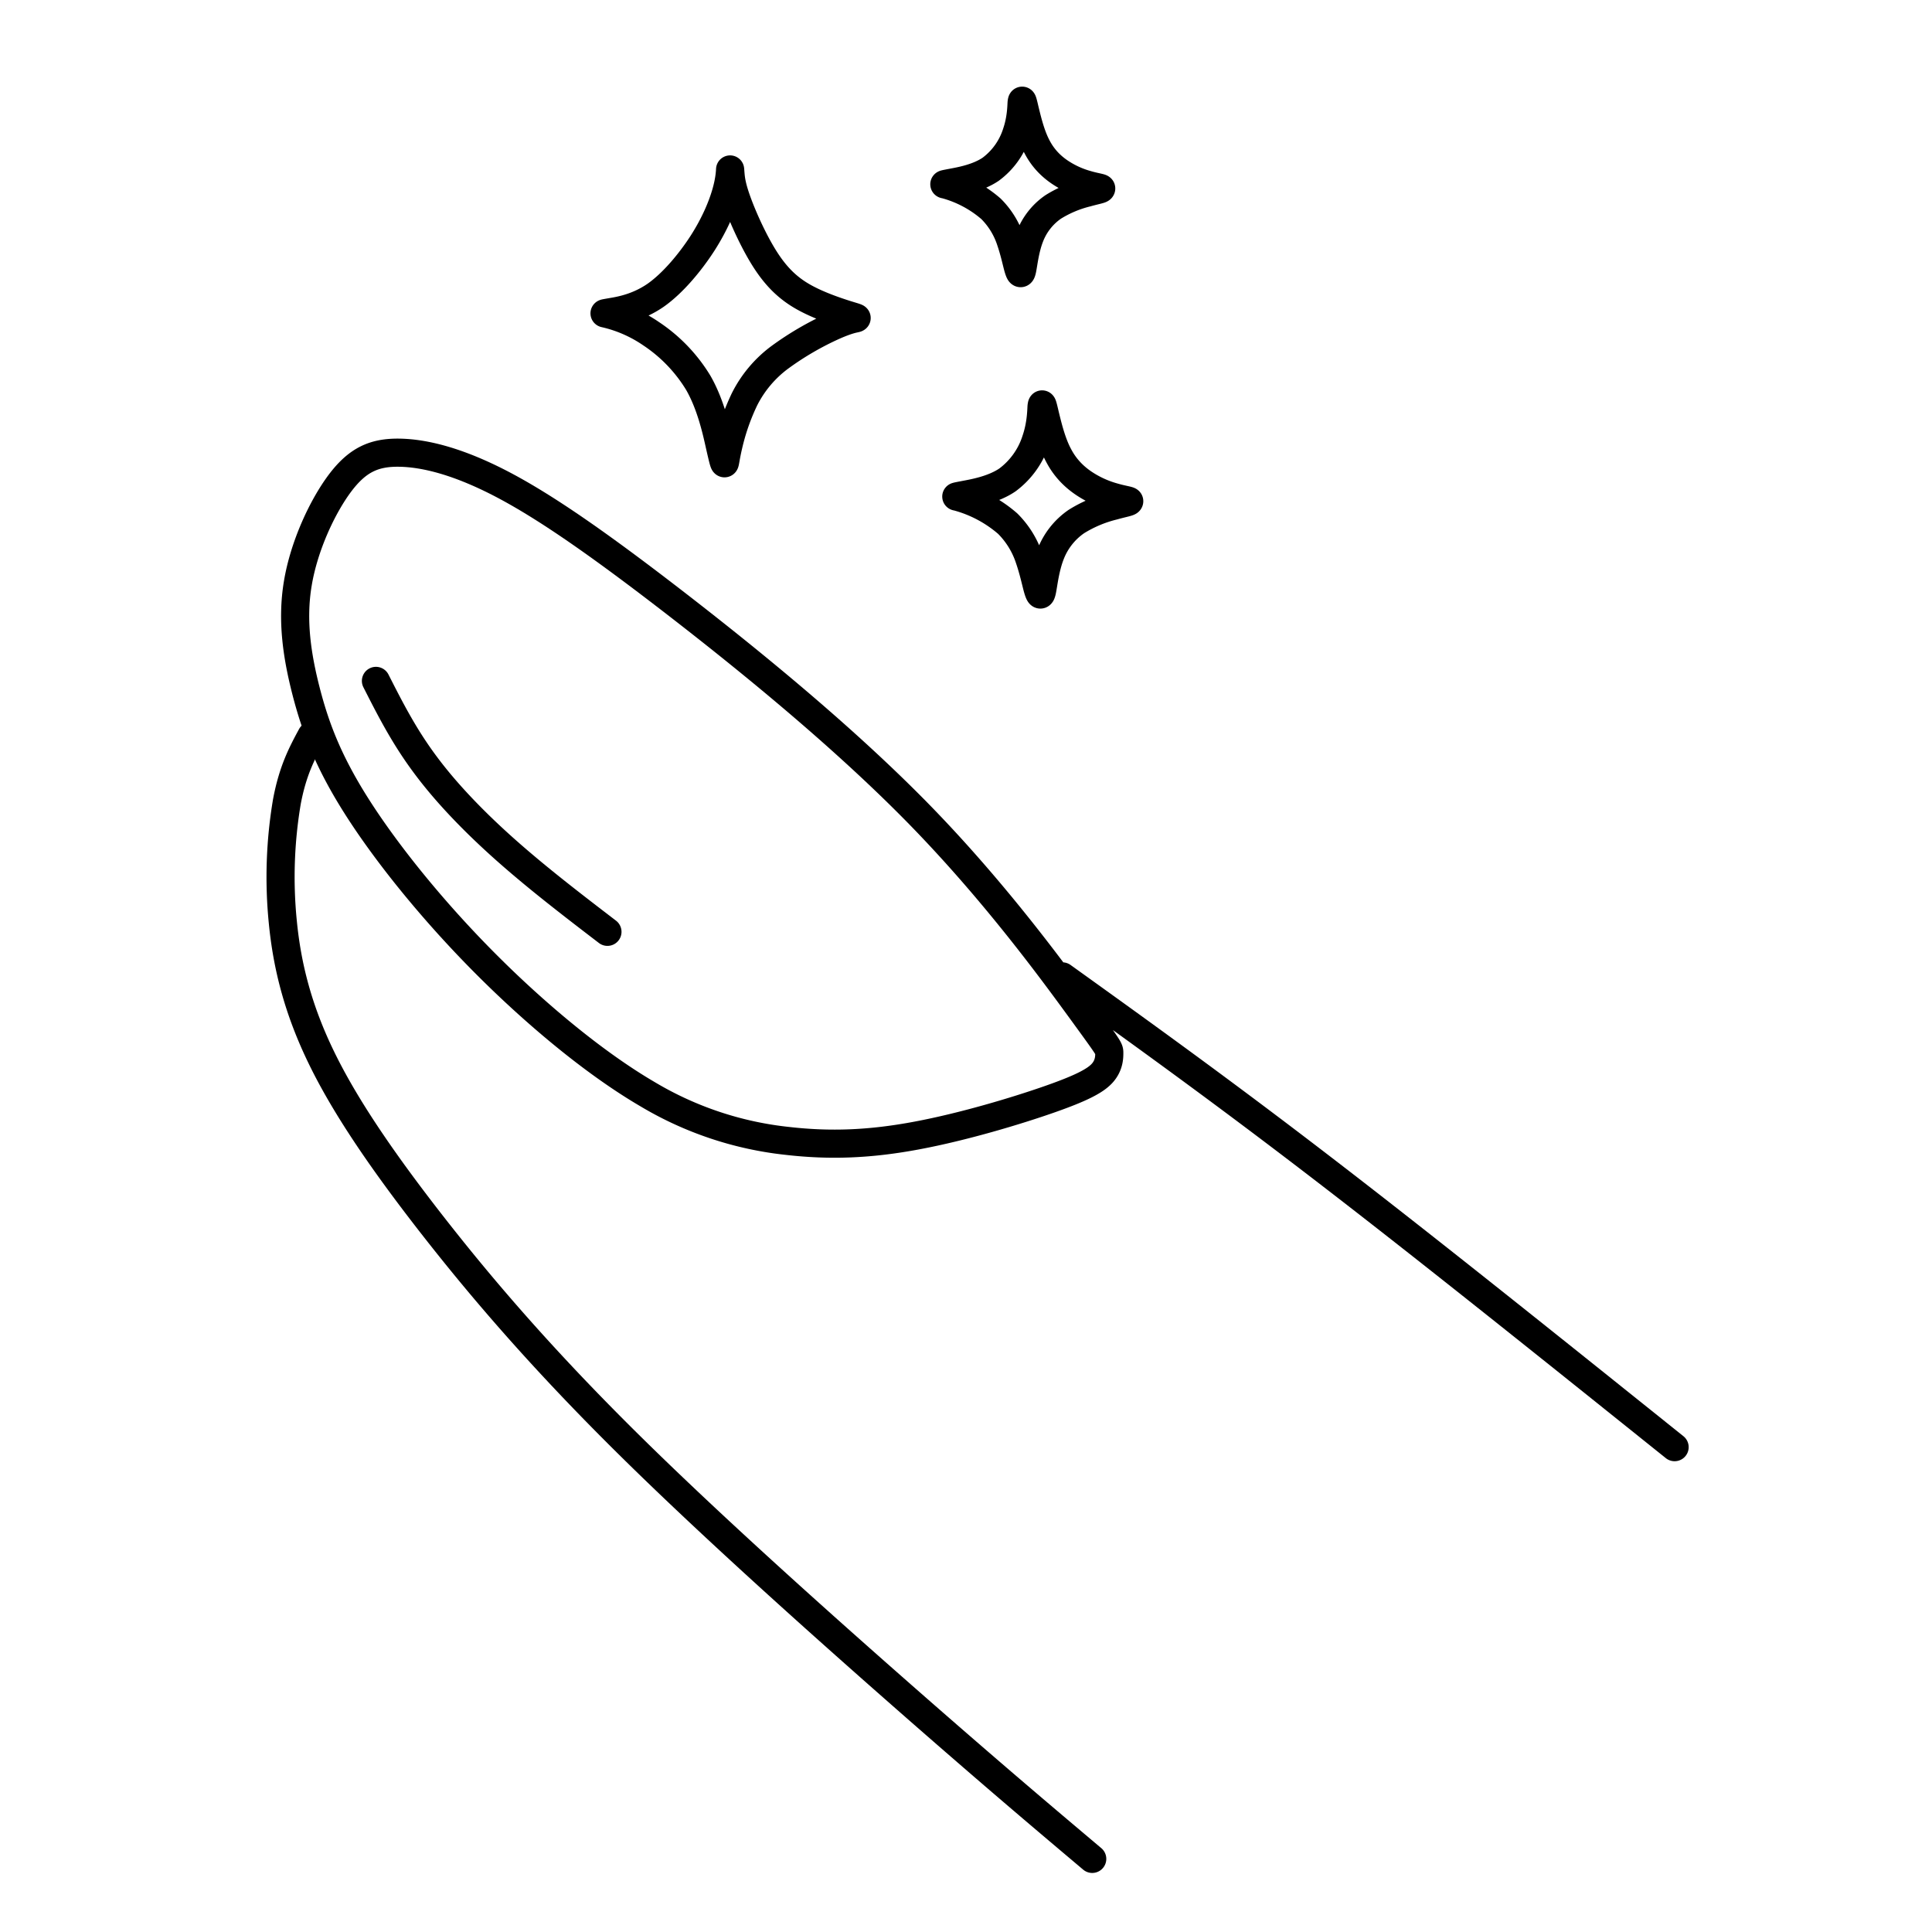 <svg xmlns="http://www.w3.org/2000/svg" xml:space="preserve" width="52" height="52" viewBox="0 0 13.758 13.758"><g style="stroke-width:.323;stroke-dasharray:none"><path d="M217.973 352.834c-.327-.448-.98-1.343-1.838-2.225-.858-.881-1.921-1.749-2.772-2.409-.852-.66-1.49-1.112-2.008-1.387-.518-.275-.914-.373-1.208-.378-.294-.005-.485.084-.686.352-.2.268-.41.716-.482 1.147-.073.432-.007.847.097 1.25.105.404.25.795.579 1.313.329.518.842 1.162 1.443 1.77.602.609 1.292 1.182 1.896 1.535a3.948 3.948 0 0 0 1.612.538c.49.056.95.038 1.485-.063.534-.1 1.14-.282 1.52-.415.38-.133.534-.217.611-.305.077-.089.077-.182.077-.229 0-.046 0-.046-.326-.494zM217.76 352.45c.931.668 1.862 1.338 3.033 2.239 1.172.901 2.585 2.035 3.999 3.168" style="opacity:1;fill:none;stroke:#000;stroke-width:.323;stroke-linecap:round;stroke-linejoin:round;stroke-dasharray:none;stroke-opacity:1" transform="matrix(.62 0 0 .62 -127.446 -211.566)"/><path d="M209.135 349.686c-.108.2-.215.4-.282.758a5.2 5.2 0 0 0-.047 1.378c.049.508.175 1.012.45 1.574s.7 1.182 1.262 1.903c.562.72 1.261 1.541 2.283 2.549 1.021 1.007 2.364 2.2 3.302 3.022.937.82 1.469 1.268 2 1.716M209.876 349.056c.161.317.322.634.565.96.242.327.566.663.929.985.363.322.764.63 1.165.937M212.594 344.817c.098-.017.294-.052.494-.19.2-.14.402-.384.543-.604.14-.22.22-.417.262-.56.042-.142.047-.231.05-.265.001-.034.001-.012.006.044.005.056.015.146.085.333.069.186.197.468.33.668s.27.32.438.412c.168.092.368.158.478.193.11.034.132.038.109.044-.023.006-.09.014-.255.087a3.435 3.435 0 0 0-.617.359 1.36 1.36 0 0 0-.408.484 2.54 2.54 0 0 0-.185.53c-.032.137-.036.198-.043.204-.007.007-.019-.041-.058-.213-.038-.171-.104-.466-.245-.711a1.794 1.794 0 0 0-.539-.562 1.547 1.547 0 0 0-.532-.234c-.012-.002-.012-.002.086-.019z" style="opacity:1;fill:none;stroke:#000;stroke-width:.323;stroke-linecap:round;stroke-linejoin:round;stroke-dasharray:none;stroke-opacity:1" transform="matrix(.62 0 0 .62 -127.446 -211.566)"/><path d="M216.536 343.289c.069-.013.206-.037.309-.107a.578.578 0 0 0 .207-.291c.036-.106.038-.202.04-.239.004-.037.009-.015.026.058.018.073.047.199.098.294.05.096.12.162.193.209a.747.747 0 0 0 .205.092c.061.018.11.024.114.03.003.008-.04.014-.115.035a.923.923 0 0 0-.268.113.509.509 0 0 0-.188.24c-.038.098-.05.211-.06.26-.01.049-.02.032-.034-.017-.013-.048-.03-.129-.06-.216a.64.64 0 0 0-.156-.252.923.923 0 0 0-.365-.194c-.014-.002-.014-.002.054-.015z" style="opacity:1;fill:none;stroke:#000;stroke-width:.225;stroke-linecap:round;stroke-linejoin:round;stroke-dasharray:none;stroke-opacity:1" transform="matrix(.891 0 0 .891 -186.154 -304.57)"/><path d="M216.536 343.289c.069-.013.206-.037.309-.107a.578.578 0 0 0 .207-.291c.036-.106.038-.202.04-.239.004-.037.009-.015.026.058.018.073.047.199.098.294.05.096.12.162.193.209a.747.747 0 0 0 .205.092c.061.018.11.024.114.03.003.008-.04.014-.115.035a.923.923 0 0 0-.268.113.509.509 0 0 0-.188.24c-.038.098-.05.211-.06.26-.01.049-.02.032-.034-.017-.013-.048-.03-.129-.06-.216a.64.64 0 0 0-.156-.252.923.923 0 0 0-.365-.194c-.014-.002-.014-.002.054-.015z" style="fill:none;stroke:#000;stroke-width:.203;stroke-linecap:round;stroke-linejoin:round;stroke-dasharray:none;stroke-opacity:1" transform="matrix(.983 0 0 .983 -205.985 -333.93)"/></g></svg>